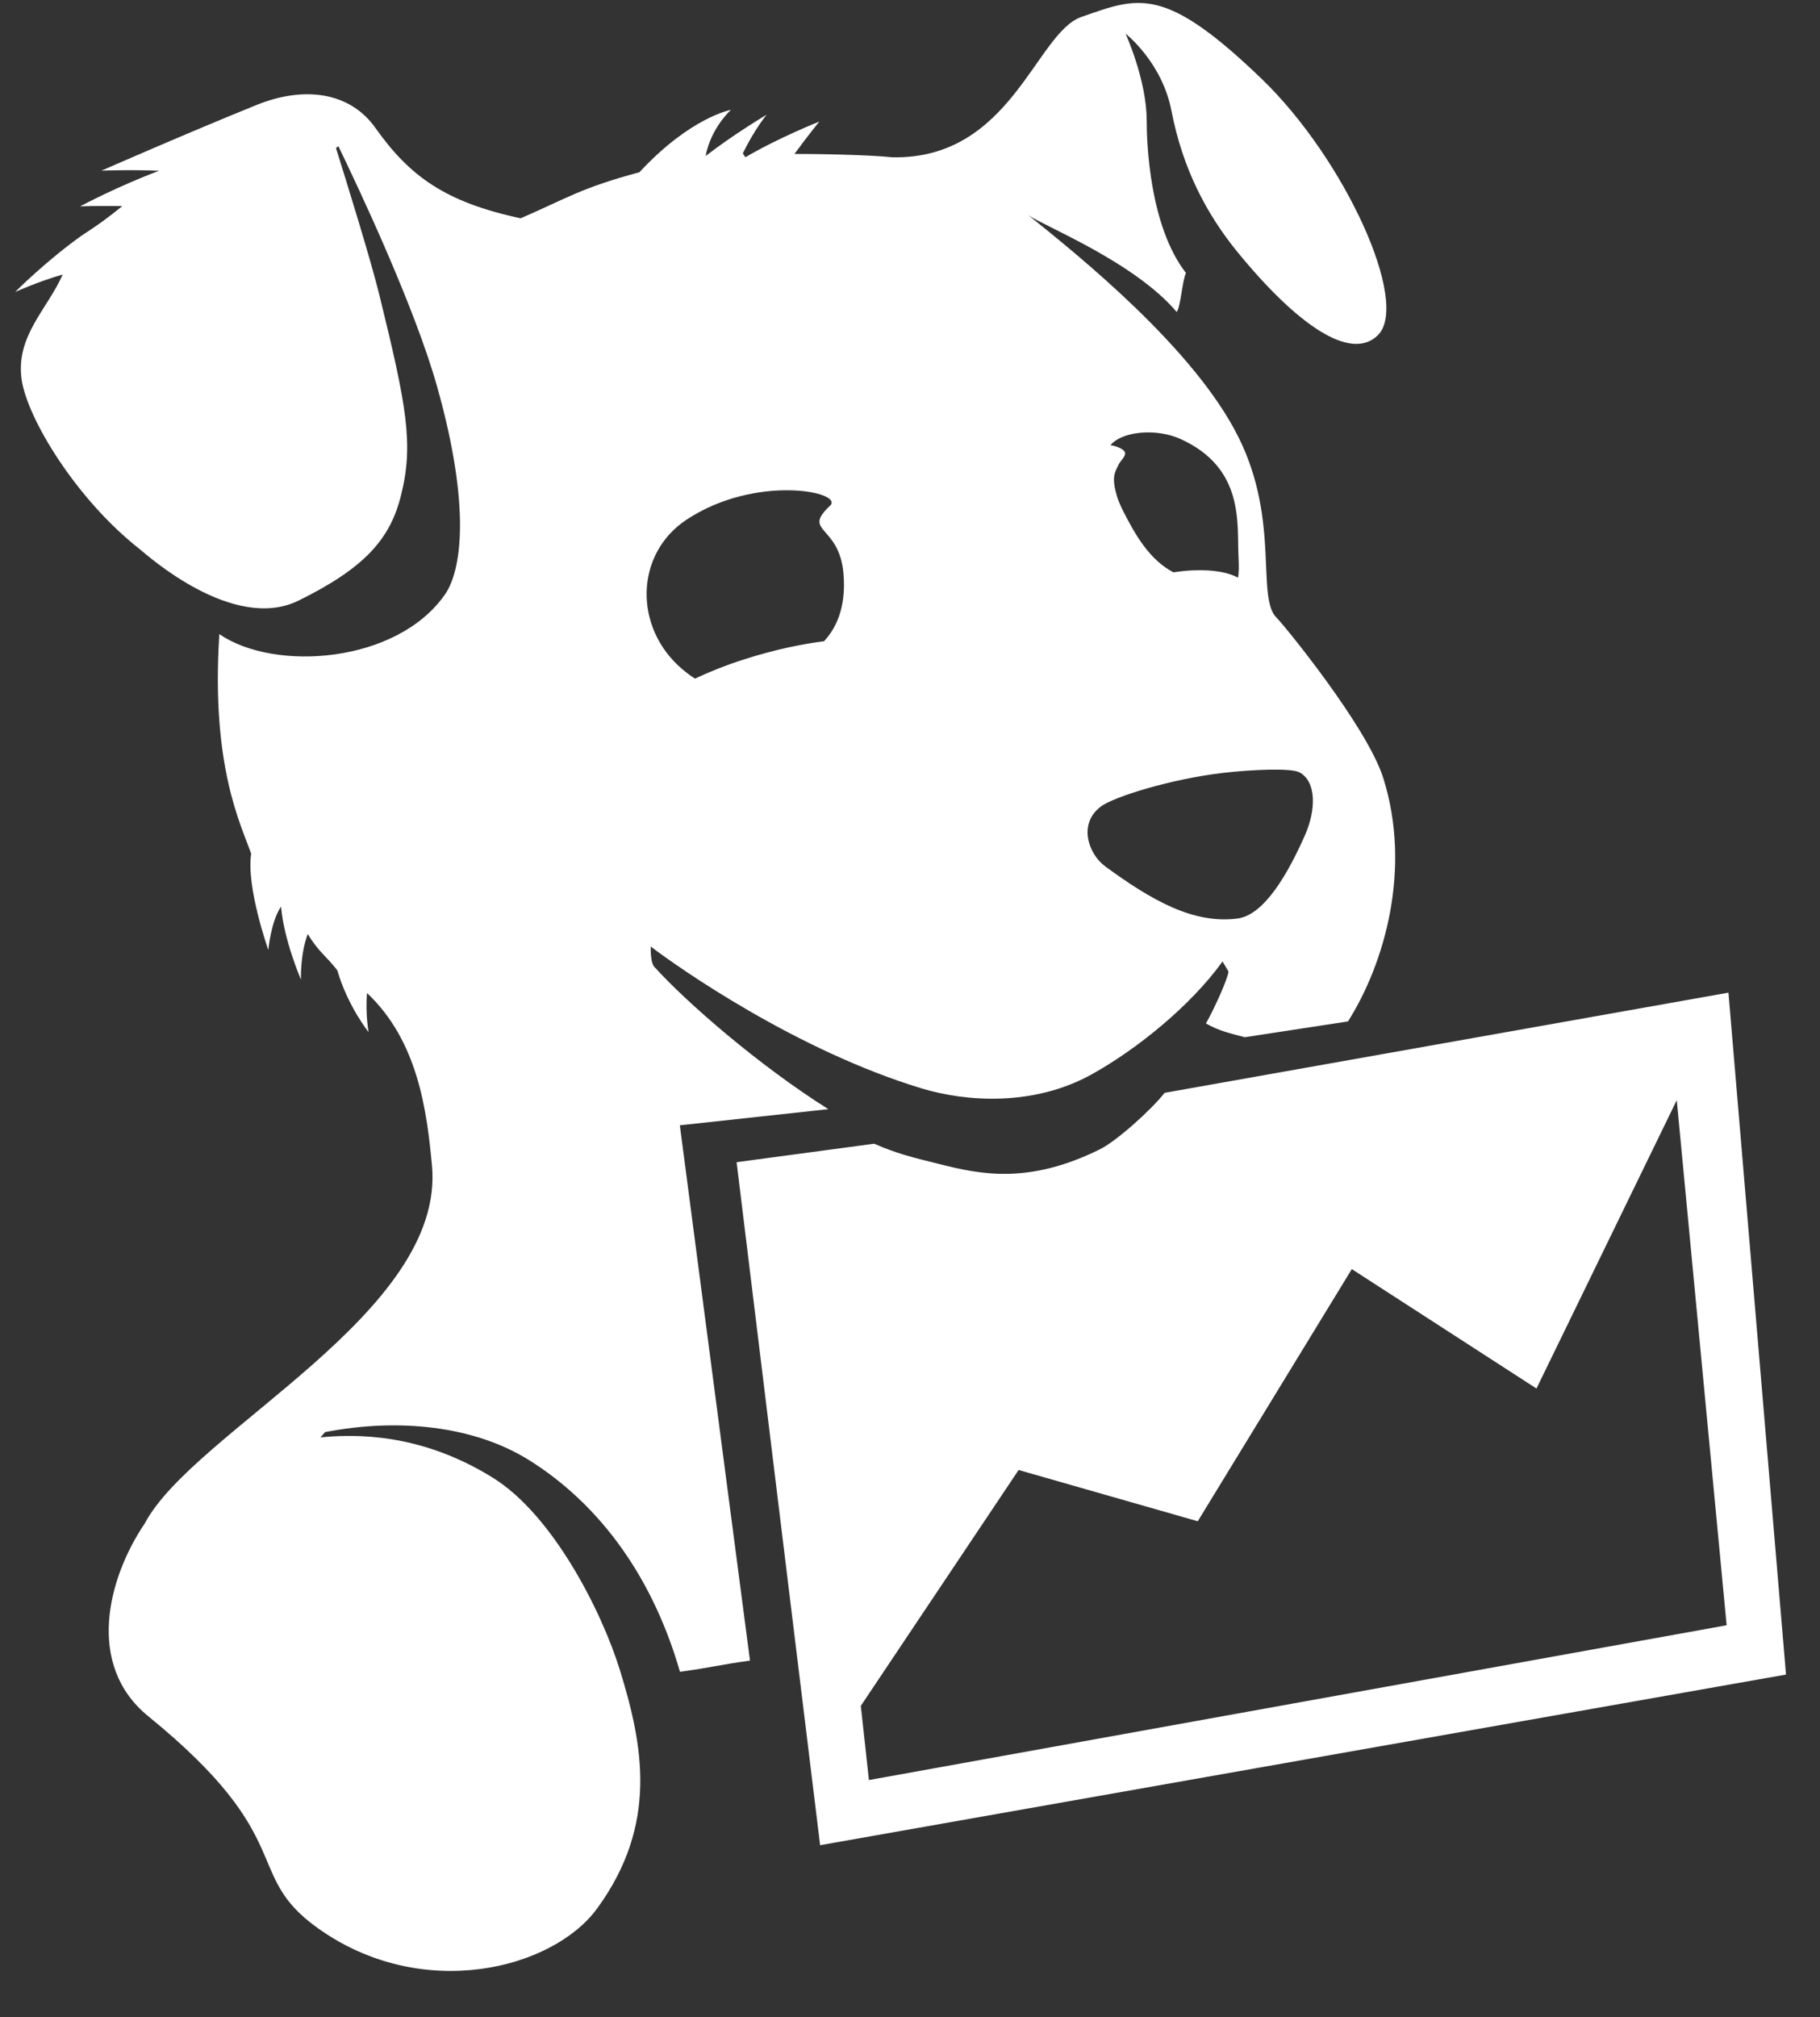<?xml version="1.0" encoding="UTF-8"?> <svg xmlns="http://www.w3.org/2000/svg" width="37" height="41" viewBox="0 0 37 41" fill="none"><rect x="0" y="0" width="37" height="41" fill="#333333" stroke="none"/><path d="M13.948 10.569C15.36 9.627 17.178 9.997 16.873 10.281C16.294 10.823 17.065 10.662 17.148 11.662C17.21 12.397 16.964 12.803 16.753 13.033C16.313 13.09 15.777 13.195 15.133 13.4C14.751 13.522 14.419 13.657 14.129 13.793C14.052 13.744 13.969 13.684 13.87 13.601C12.875 12.755 12.908 11.264 13.948 10.569ZM22.378 16.394C22.634 16.199 23.798 15.833 24.875 15.708C25.441 15.643 26.247 15.605 26.419 15.699C26.761 15.884 26.761 16.456 26.526 16.984C26.186 17.751 25.704 18.599 25.159 18.669C24.269 18.784 23.428 18.312 22.468 17.609C22.125 17.356 21.914 16.744 22.378 16.394ZM24.001 8.923C25.315 9.521 25.143 10.661 25.179 11.33C25.189 11.522 25.186 11.652 25.169 11.741C24.988 11.644 24.7 11.573 24.244 11.593C24.111 11.598 23.981 11.614 23.856 11.633C23.371 11.379 23.081 10.881 22.816 10.352C22.792 10.303 22.773 10.259 22.755 10.217C22.747 10.198 22.739 10.177 22.732 10.159C22.729 10.15 22.726 10.142 22.723 10.133C22.577 9.682 22.675 9.591 22.736 9.452C22.8 9.309 23.037 9.192 22.686 9.074C22.656 9.063 22.619 9.056 22.576 9.048C22.809 8.766 23.504 8.698 24.001 8.923ZM16.84 22.544C15.425 21.654 13.961 20.377 13.32 19.67C13.213 19.591 13.23 19.239 13.23 19.239C13.808 19.679 16.205 21.357 18.74 22.123C19.634 22.393 21.006 22.496 22.197 21.835C23.106 21.33 24.201 20.449 24.854 19.542L24.974 19.745C24.97 19.88 24.669 20.537 24.516 20.802C24.792 20.957 24.998 21 25.306 21.082L27.404 20.761C28.158 19.569 28.698 17.646 28.122 15.816C27.794 14.767 26.081 12.677 25.958 12.561C25.528 12.156 26.03 10.591 25.177 8.884C24.276 7.077 21.927 5.194 20.907 4.374C21.208 4.589 23.059 5.321 23.922 6.341C24.003 6.236 24.037 5.688 24.111 5.549C23.37 4.598 23.312 2.906 23.312 2.454C23.312 1.624 22.882 0.684 22.882 0.684C22.882 0.684 23.623 1.259 23.815 2.25C24.041 3.422 24.523 4.346 25.162 5.128C26.369 6.602 27.46 7.358 28.012 6.813C28.671 6.159 27.342 3.232 25.645 1.599C23.664 -0.308 23.146 -0.062 21.983 0.345C21.056 0.669 20.555 3.249 18.137 3.197C17.728 3.151 16.673 3.126 16.151 3.13C16.423 2.758 16.656 2.471 16.656 2.471C16.656 2.471 15.845 2.791 15.154 3.196L15.101 3.118C15.334 2.637 15.585 2.332 15.585 2.332C15.585 2.332 14.937 2.714 14.345 3.171C14.453 2.597 14.86 2.233 14.86 2.233C14.86 2.233 14.042 2.377 12.999 3.501C11.814 3.819 11.529 4.027 10.585 4.437C9.05 4.109 8.326 3.579 7.635 2.604C7.11 1.86 6.174 1.747 5.219 2.132C3.825 2.696 2.062 3.469 2.062 3.469C2.062 3.469 2.637 3.446 3.236 3.471C2.416 3.775 1.628 4.194 1.628 4.194C1.628 4.194 2.012 4.181 2.486 4.189C2.159 4.455 1.978 4.582 1.666 4.784C0.917 5.318 0.309 5.934 0.309 5.934C0.309 5.934 0.818 5.707 1.275 5.58C0.955 6.297 0.322 6.825 0.438 7.703C0.55 8.505 1.555 10.157 2.852 11.171C2.964 11.259 4.736 12.866 6.072 12.206C7.408 11.547 7.935 10.96 8.154 10.061C8.413 9.027 8.265 8.246 7.714 6.002C7.532 5.262 7.058 3.738 6.83 3.008L6.88 2.973C7.317 3.876 8.436 6.257 8.886 7.857C9.589 10.351 9.37 11.616 9.048 12.08C8.077 13.479 5.59 13.664 4.459 12.889C4.286 15.574 4.898 16.756 5.106 17.352C5.003 18.037 5.455 19.308 5.455 19.308C5.455 19.308 5.506 18.73 5.714 18.426C5.769 19.105 6.119 19.912 6.119 19.912C6.119 19.912 6.097 19.414 6.256 18.983C6.48 19.355 6.645 19.443 6.857 19.722C7.068 20.448 7.493 20.978 7.493 20.978C7.493 20.978 7.424 20.589 7.462 20.184C8.499 21.16 8.678 22.584 8.781 23.679C9.072 26.689 3.938 29.082 2.943 30.964C2.189 32.079 1.737 33.843 3.014 34.883C6.101 37.395 4.915 38.086 6.461 39.19C8.58 40.704 11.233 40.026 12.136 38.795C13.392 37.079 13.07 35.461 12.603 33.947C12.238 32.763 11.246 30.796 10.019 30.035C8.765 29.257 7.546 29.111 6.514 29.215L6.609 29.108C8.094 28.819 9.647 28.977 10.771 29.687C12.047 30.49 13.214 31.868 13.824 33.98C14.516 33.883 14.614 33.84 15.247 33.752L13.821 22.872L16.84 22.544ZM17.665 36.18L17.5 34.672L20.708 29.878L24.35 30.92L27.482 25.795L31.236 28.222L34.088 22.361L35.102 33.034L17.665 36.18ZM35.139 20.176L23.677 22.212C23.393 22.57 22.691 23.2 22.354 23.363C20.906 24.078 19.928 23.871 19.082 23.656C18.538 23.521 18.224 23.445 17.772 23.246L14.975 23.622L16.673 37.504L36.309 34.036L35.139 20.176Z" fill="white"></path></svg> 
